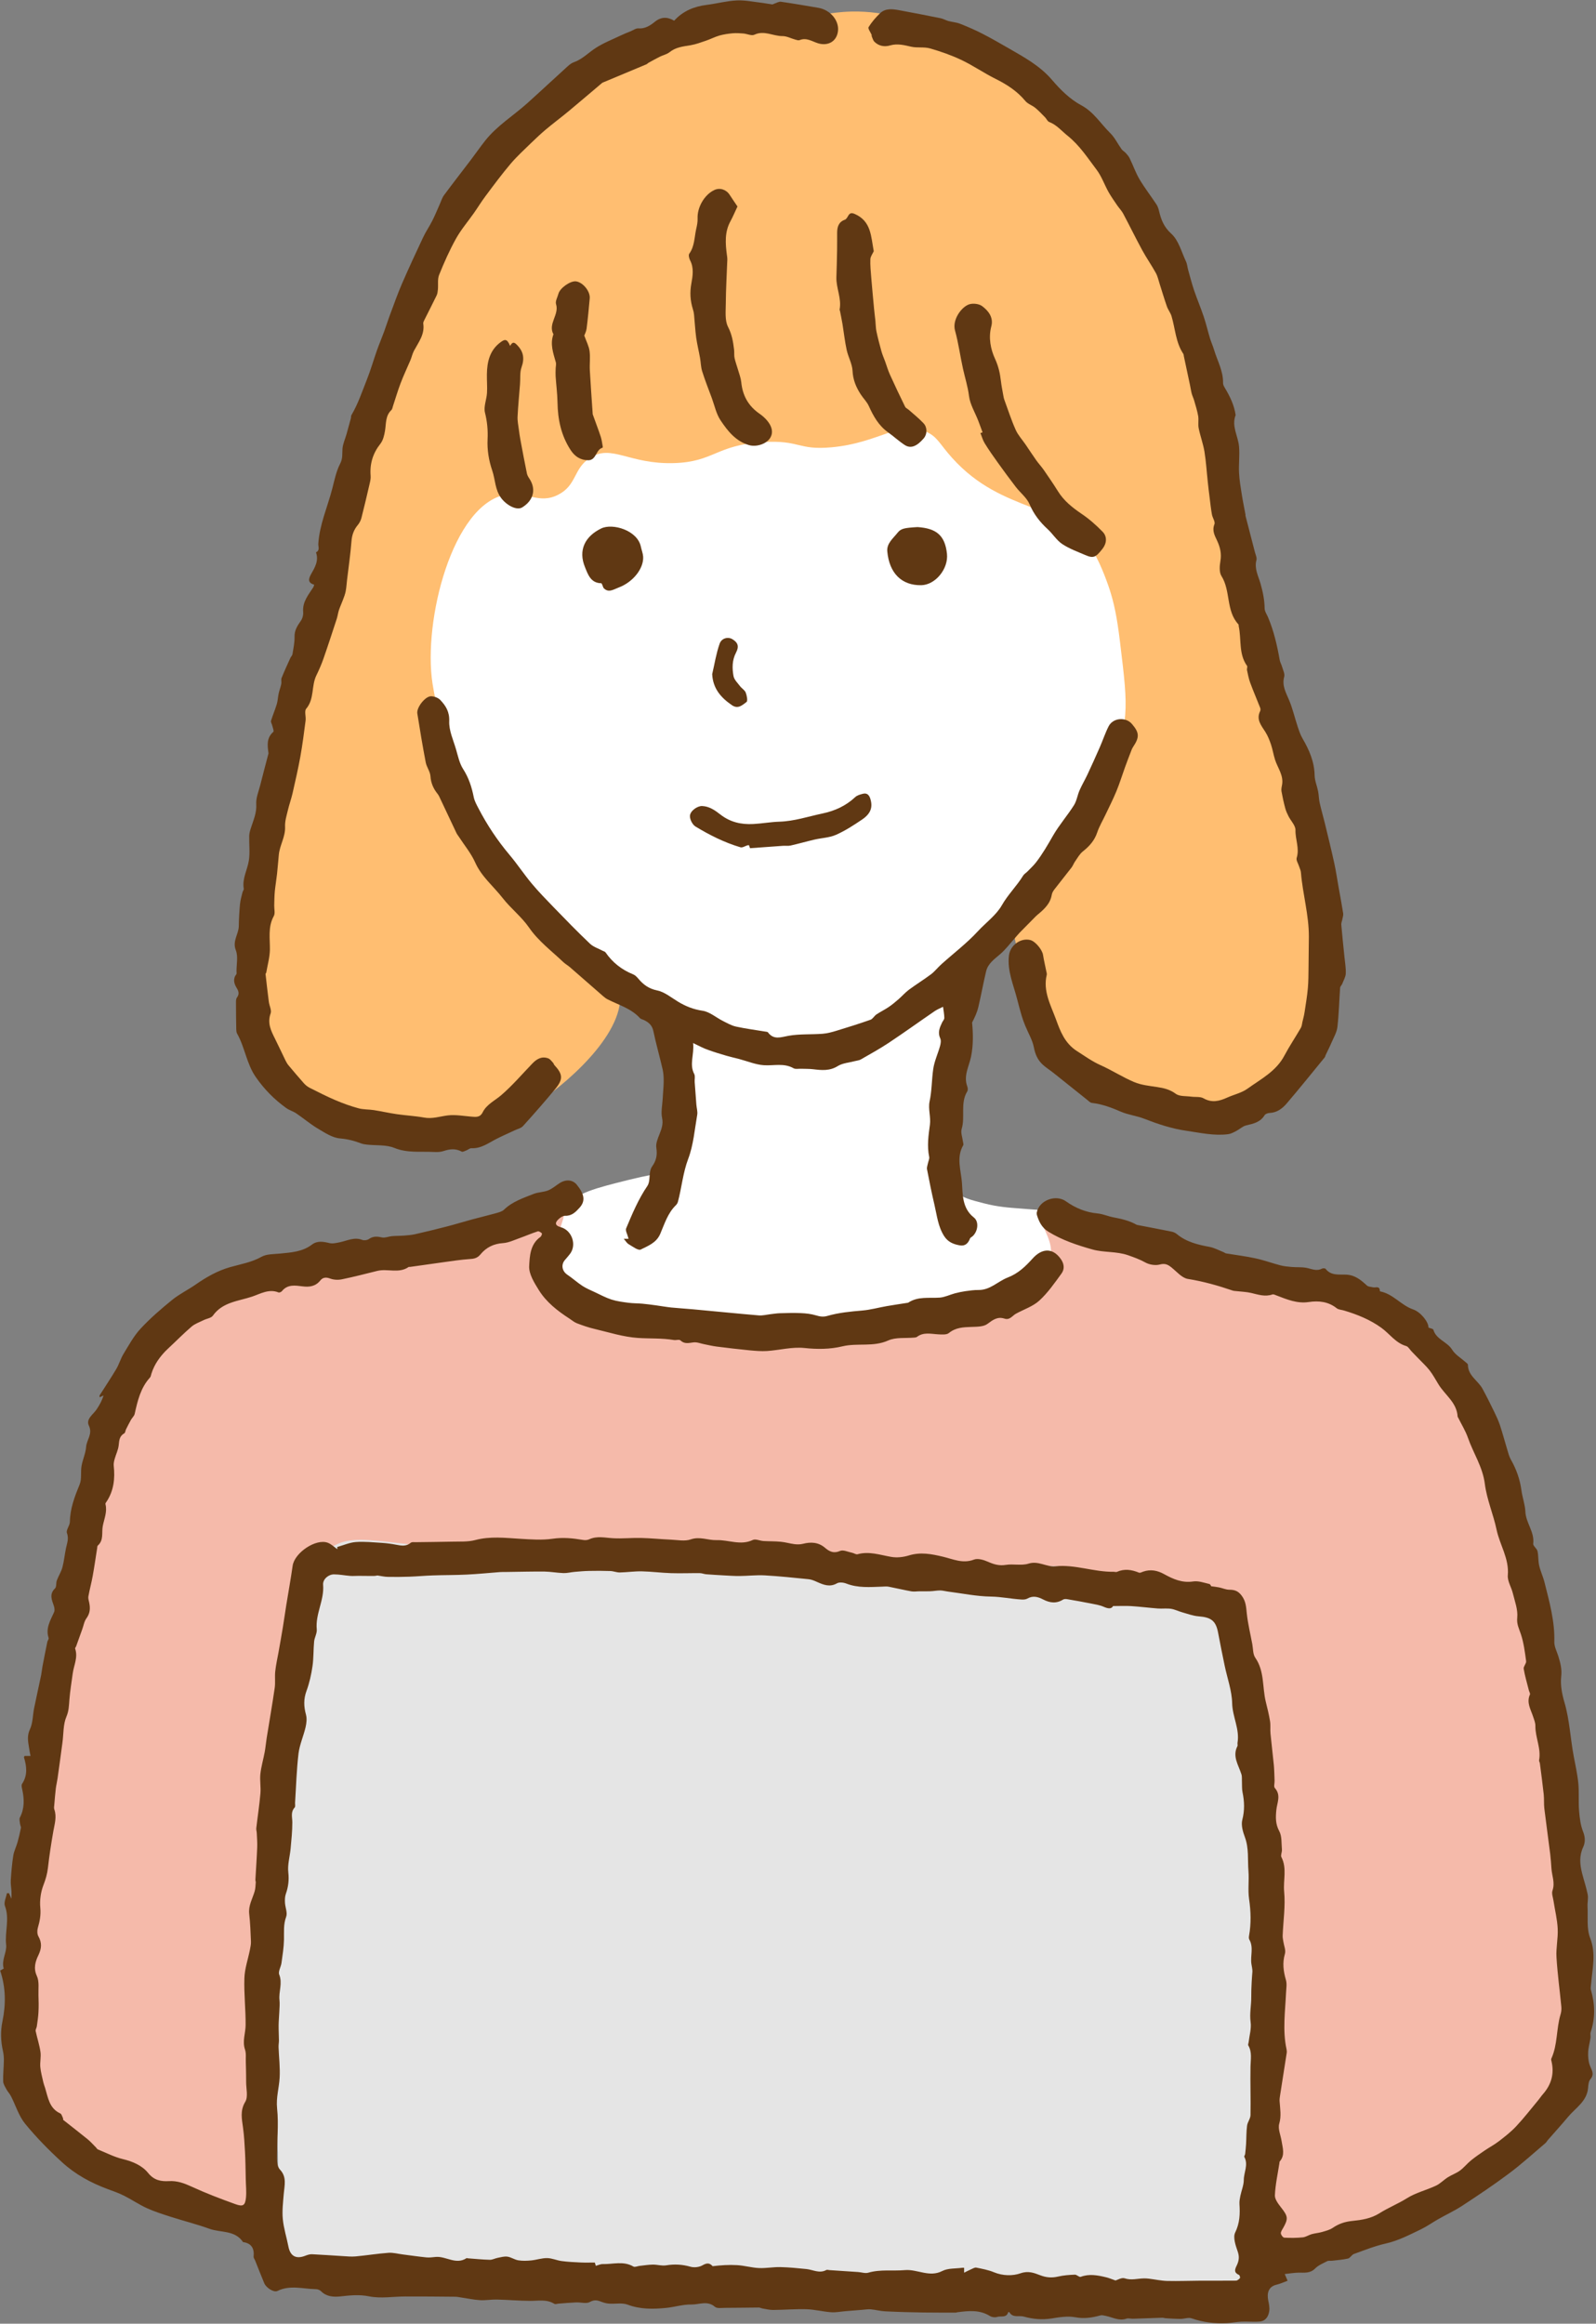<?xml version="1.0" encoding="UTF-8"?>
<!DOCTYPE svg PUBLIC '-//W3C//DTD SVG 1.0//EN'
          'http://www.w3.org/TR/2001/REC-SVG-20010904/DTD/svg10.dtd'>
<svg height="439.1" preserveAspectRatio="xMidYMid meet" version="1.0" viewBox="97.1 34.8 301.7 439.1" width="301.7" xmlns="http://www.w3.org/2000/svg" xmlns:xlink="http://www.w3.org/1999/xlink" zoomAndPan="magnify"
><rect x="97.1" y="34.8" width="301.7" height="439.1" fill="#808080" stroke="none"/><g
  ><g
    ><g id="change1_1"
      ><path d="M190.29,124.79c-7.24,3.31-10.11,11.66-11.9,16.86c-2.58,7.5-2.26,13.7-1.98,18.85 c0.23,4.34,0.8,13.45,5.95,23.81c1.36,2.73,5.56,7.76,13.89,17.86c10.53,12.75,12.49,14.05,13.89,14.88 c5.86,3.46,10.03,3.36,12.9,7.94c0.72,1.14,1.21,2.35,1.98,9.92c1.83,17.86-0.02,20-0.99,20.83c-1.19,1.02-1.4,0.37-7.94,1.98 c-6.62,1.64-9.97,2.51-11.9,4.96c-2.43,3.07-2.07,6.98-1.98,7.94c0.67,7.43,7.95,11.39,8.93,11.9c3.65,1.91,5.19,1.05,13.89,1.98 c10.76,1.15,10.51,2.69,17.86,2.98c2.85,0.11,7.89-0.58,17.86-1.98c10.06-1.41,14.42-2.24,17.86-2.98 c11.5-2.45,13.73-4.02,14.88-4.96c4.93-4.04,8.66-10.44,6.94-12.9c-0.51-0.73-3.82-0.99-10.42-1.49c-2.27-0.17-4.26-0.3-6.94-0.99 c-2.63-0.68-3.95-1.02-4.96-1.98c-2.05-1.95-1.52-5.08-0.99-10.91c0.91-10.06-0.03-7.98,0.99-16.86 c1.05-9.13,0.92-10.64,1.98-12.9c1.5-3.19,3.51-5.33,5.95-7.94c4.57-4.87,5.65-4.14,8.93-7.94c1.89-2.19,3.58-5.43,6.94-11.9 c1.51-2.91,1.29-2.68,3.97-7.94c2.53-4.96,3.05-5.79,3.97-7.94c1.44-3.35,2.55-5.93,2.98-8.93c0.89-6.26-2.23-7.12-2.98-15.87 c-0.54-6.37,0.92-8.19-0.99-11.9c-0.66-1.29-1.84-3.03-5.95-5.95c-6.67-4.74-9.48-4.35-15.87-7.94c-8.4-4.72-7.07-7.38-13.89-9.92 c-5.4-2.01-10.69-1.99-13.89-1.98c-4.7,0.01-5.16,0.7-11.9,0.99c-7.89,0.34-7.55-0.58-11.9,0c-8.43,1.12-9.15,4.5-14.88,3.97 c-5.58-0.52-6.77-3.91-10.91-2.98c-3.37,0.76-3.52,3.22-7.94,5.95C196.81,124.34,194.63,122.81,190.29,124.79z" fill="#FFF"
      /></g
      ><g id="change2_1"
      ><path d="M252.78,37.5c-6.27,0.82-9.53-0.01-13.89,0c-8.3,0.02-14.81,3.07-18.85,4.96 c-2.37,1.11-6.54,4.05-14.88,9.92c-9.59,6.76-11.49,8.5-12.9,9.92c-3.95,3.97-6.56,7.87-8.93,11.9 c-8.56,14.59-13.53,30.38-14.88,34.72c-3.97,12.8-6.28,22.42-10.91,41.66c-4.75,19.73-2.36,11.74-7.94,35.71 c-1.1,4.72-2.8,11.95-3.97,21.82c-1.84,15.54-0.34,20.64,0.99,23.81c0.93,2.2,3.88,9.2,10.91,12.9c2.85,1.5,6.2,1.99,12.9,2.98 c6.12,0.9,9.19,1.35,12.9,0.99c8.15-0.79,13.95-4.64,15.87-5.95c6.01-4.1,17.09-13.93,14.88-21.82 c-0.8-2.86-2.54-2.56-10.42-10.42c-2.67-2.66-5.78-5.76-8.93-9.92c-4.59-6.06-6.97-11.33-9.92-17.86 c-3.08-6.82-4.29-11.1-4.96-13.89c0,0-0.64-2.67-0.99-4.96c-1.83-11.87,3.79-33.92,13.89-35.71c3.83-0.68,6.23,1.93,9.92,0 c3.49-1.82,2.81-4.9,5.95-6.94c4.11-2.67,7.37,1.24,15.87,0.99c7.6-0.22,7.95-3.43,16.86-3.97c6.99-0.42,6.55,1.56,12.9,0.99 c9.12-0.82,12.81-5.17,17.86-2.98c2.22,0.97,2.52,2.25,4.96,4.96c9.81,10.91,21.02,8.02,26.78,17.86 c1.57,2.68,2.81,6.43,2.98,6.94c0.85,2.61,1.41,5.21,1.98,9.92c0.84,6.92,1.26,10.37,0.99,13.89c-0.61,8-3.49,13.91-4.96,16.86 c-1.86,3.72-3.88,6.45-7.94,11.9c-4.66,6.28-7.06,6.4-7.94,9.92c-0.71,2.88,0.52,6.22,2.98,12.9c2.22,6.03,3.39,9.11,5.95,11.9 c2.23,2.43,4.47,3.61,8.93,5.95c6.98,3.67,11.02,5.79,16.86,5.95c6.55,0.18,11.43-2.21,12.9-2.98c1.97-1.04,7.58-4.31,10.91-10.91 c2.62-5.17,2.44-9.8,1.98-18.85c-0.36-7.21-1.44-12.5-2.98-19.84c-1.25-5.97-2.5-10.68-4.96-19.84 c-3.55-13.24-4.06-13.99-5.95-21.82c-0.39-1.62-2.15-8.96-3.97-18.85c-2.78-15.17-1.9-15.68-3.97-24.8 c-1.42-6.23-3.28-14.23-7.94-23.81c-1.14-2.35-5.27-10.61-12.9-19.84c-5.41-6.55-10.19-10.7-13.89-13.89 c-6.5-5.59-9.85-8.42-14.88-9.92c-0.49-0.15,0.08,0.04-10.91-1.98c-3.18-0.59-5.59-1.04-8.93-0.99 C255.82,37.03,254.26,37.31,252.78,37.5z" fill="#FFBE71"
      /></g
      ><g id="change3_1"
      ><path d="M203.48,263.96c-1.45-1.65-8.35,4.19-18.54,7.81c-6.95,2.47-7.96,1.28-23.42,3.9 c-11.9,2.02-17.85,3.07-21.47,4.88c-12.35,6.19-17.88,18.56-20.49,24.4c-3.21,7.18-2.24,8.56-6.83,33.18 c-3.42,18.35-4.12,18.45-5.85,30.25c-1.88,12.75-0.66,9.86-2.93,28.3c-1.77,14.36-3.03,20.3-0.98,29.27 c1.89,8.25,4.92,11.85,6.83,13.66c1.83,1.73,4.47,3.11,9.76,5.85c4.66,2.42,7.97,4.14,12.69,5.85c9.13,3.31,13.55,5.35,15.61,3.9 c2.94-2.06,1.37-7.57,0.49-18.05c-0.35-4.15-0.23-11.55,0-26.35c0.07-4.38,0.34-16.61,1.95-32.2c1.87-18.14,2.74-13.6,3.9-27.32 c0.98-11.54,0.65-18.13,4.88-20.49c2.74-1.53,5.09-0.01,10.73,0.98c9.49,1.66,12.33-0.97,25.37-1.95 c8.66-0.65,7.57,0.5,26.35,0.98c16.64,0.42,15.02-0.54,25.37,0c17.69,0.92,18.78,3.55,35.13,3.9c9.06,0.2,10.56-0.57,20.49,0 c12.72,0.73,19.17,1.17,23.42,4.88c2.06,1.8,4.09,4.56,6.83,24.4c1.57,11.4,2.73,19.78,2.93,32.2 c0.22,14.06-0.88,28.03-0.98,29.27c-0.5,6.17-0.48,12.37-0.98,18.54c-0.76,9.59-1.49,13.55,0.98,15.61 c2.3,1.93,5.89,0.96,12.69-0.98c6.47-1.84,12.92-4.51,20.49-8.78c6.64-3.75,10.83-6.11,15.61-10.73c4.03-3.9,7.97-7.71,9.76-13.66 c1.39-4.63,0.36-6.82-0.98-17.56c-0.97-7.8-0.07-3.83-1.95-25.37c-0.19-2.16-0.87-9.94-1.95-20.49 c-1.45-14.18-2.18-21.27-2.93-25.37c-2.79-15.23-7.51-25.55-8.78-28.3c-4.42-9.58-7.14-15.48-13.66-20.49 c-5.01-3.85-9.97-5.41-17.56-7.81c-10.97-3.46-11.62-1.54-20.49-4.88c-7.66-2.88-10.19-5.44-17.56-7.81 c-7.16-2.3-10.69-1.78-12.94-2.84c-0.1-0.05-0.51-0.25-0.72-0.08c-0.62,0.49,1.52,3.35,1.95,5.85c0.73,4.31-3.47,8.39-4.88,9.76 c-2.57,2.49-6.29,4.73-20.49,6.83c-11.85,1.76-20.9,1.93-24.4,1.95c-1.51,0.01,0.01-0.02-19.52-0.98 c-7.02-0.34-11.35-0.54-16.59-2.93c-6.42-2.92-7.57-6.12-7.81-6.83c-0.67-2.07-0.37-4.21,0-6.83 C202.73,266.23,204.18,264.75,203.48,263.96z" fill="#F5BAAA"
      /></g
      ><g id="change4_1"
      ><path d="M158.54,328.15c5.31-4.81,10.29-0.99,34.72,0c18.32,0.74,21.93-0.73,44.64,0 c29.09,0.93,31.54,6.23,45.63,3.97c5.4-0.87,12.48-2.72,20.83,0c3.85,1.25,6.24,2.91,11.9,3.97c7.25,1.35,8.92-0.33,11.9,0.99 c5.59,2.47,6.48,11.32,7.94,27.78c1.97,22.25,2.95,33.37,2.98,36.7c0.1,12.31-0.64,21.27-1.98,37.7 c-1.54,18.73,1.94,25.95-2.98,29.76c-4.09,3.18-8.78,0.82-21.82-0.99c-4.19-0.58-14.7-0.72-35.71-0.99 c-25.96-0.34-23.49,0.66-38.69,0c-14.08-0.61-18.28-1.56-33.73-1.98c-11.02-0.3-16.53-0.32-23.81,0 c-19.47,0.85-25.94,3.28-29.76-0.99c-2.66-2.98-1.2-6.06-0.99-17.86c0.25-14.01-1.72-13.78-1.98-28.77 c-0.13-7.56,0.57-15.29,1.98-30.75c0.78-8.5,0.85-7.73,2.98-26.78C155.52,333.61,155.51,330.9,158.54,328.15z" fill="#E5E5E5"
      /></g
    ></g
    ><g fill="#603813" id="change5_1"
    ><path d="M160.85,327.13c1.17-0.33,2.33-0.85,3.51-0.94c1.64-0.12,3.3,0.06,4.95,0.16c0.9,0.06,1.79,0.18,2.68,0.35 c0.97,0.19,1.9,0.36,2.76-0.37c0.2-0.17,0.61-0.11,0.93-0.11c2.28-0.04,4.57-0.04,6.85-0.1c1.47-0.04,3.01,0.07,4.4-0.3 c2.85-0.76,5.66-0.41,8.51-0.24c2.04,0.12,4.12,0.28,6.12-0.01c1.97-0.29,3.82-0.1,5.72,0.22c0.38,0.07,0.85,0.05,1.19-0.11 c1.5-0.69,3-0.29,4.52-0.21c1.75,0.1,3.51-0.09,5.27-0.05c1.88,0.04,3.75,0.24,5.63,0.32c1.27,0.05,2.66,0.35,3.79-0.05 c1.73-0.6,3.26,0.19,4.88,0.14c2.28-0.07,4.54,1.07,6.85-0.03c0.52-0.25,1.33,0.16,2,0.2c1.09,0.07,2.2,0.03,3.29,0.14 c0.87,0.08,1.72,0.34,2.58,0.45c0.52,0.06,1.08,0.07,1.58-0.06c1.53-0.39,2.95-0.32,4.2,0.75c0.84,0.72,1.64,1.12,2.85,0.59 c0.6-0.26,1.51,0.2,2.28,0.35c0.34,0.07,0.71,0.35,1,0.28c2.21-0.62,4.28,0.14,6.4,0.5c1.06,0.18,2.26,0.05,3.3-0.27 c2.23-0.69,4.31-0.28,6.49,0.24c1.88,0.45,3.73,1.35,5.83,0.54c0.74-0.29,1.87,0.06,2.68,0.42c1.09,0.48,2.09,0.78,3.33,0.58 c1.42-0.23,2.99,0.18,4.31-0.24c1.87-0.59,3.39,0.67,5.07,0.5c3.76-0.38,7.32,1.11,11.03,1.04c0.2,0,0.43,0.09,0.6,0.02 c1.43-0.64,2.8-0.42,4.19,0.15c0.2,0.08,0.53-0.11,0.79-0.2c1.39-0.48,2.69-0.22,3.94,0.47c1.71,0.94,3.41,1.71,5.5,1.39 c0.98-0.15,2.05,0.24,3.06,0.48c0.22,0.05,0.36,0.47,0.33,0.42c0.69,0.1,1.12,0.14,1.54,0.23c0.63,0.13,1.24,0.42,1.87,0.43 c0.98,0.01,1.66,0.19,2.34,1.08c0.84,1.09,0.87,2.19,1,3.43c0.21,1.94,0.68,3.85,1.04,5.78c0.16,0.86,0.1,1.9,0.56,2.56 c1.77,2.55,1.31,5.56,1.99,8.33c0.3,1.21,0.6,2.42,0.8,3.65c0.13,0.78,0.01,1.59,0.09,2.38c0.19,1.97,0.44,3.94,0.63,5.91 c0.09,0.98,0.1,1.98,0.14,2.97c0.02,0.47-0.19,1.12,0.05,1.38c1.22,1.37,0.42,2.76,0.28,4.18c-0.13,1.32-0.18,2.62,0.55,3.96 c0.53,0.97,0.4,2.32,0.51,3.5c0.04,0.47-0.28,1.06-0.1,1.42c1.09,2.1,0.32,4.35,0.52,6.51c0.26,2.73-0.17,5.53-0.28,8.3 c-0.02,0.38,0.07,0.77,0.13,1.16c0.11,0.77,0.5,1.62,0.3,2.29c-0.51,1.72-0.29,3.31,0.19,4.97c0.21,0.73,0.06,1.58,0.02,2.37 c-0.16,3.57-0.68,7.14,0.09,10.7c0.05,0.23,0.07,0.49,0.03,0.72c-0.42,2.71-0.85,5.42-1.27,8.14c-0.05,0.32-0.09,0.64-0.07,0.96 c0.09,1.42,0.36,2.78-0.07,4.26c-0.28,0.97,0.28,2.19,0.45,3.3c0.2,1.3,0.68,2.62-0.34,3.81c-0.07,0.08-0.07,0.23-0.08,0.35 c-0.31,2.02-0.76,4.03-0.85,6.07c-0.03,0.77,0.67,1.65,1.21,2.35c1.27,1.62,1.35,2.07,0.32,3.87c-0.18,0.31-0.44,0.68-0.4,0.99 c0.04,0.3,0.4,0.78,0.65,0.79c1.17,0.06,2.34,0.06,3.5-0.06c0.57-0.06,1.1-0.44,1.67-0.6c0.63-0.18,1.3-0.22,1.92-0.4 c0.71-0.21,1.47-0.39,2.06-0.79c1.14-0.77,2.24-1.16,3.7-1.31c1.69-0.17,3.5-0.42,5.15-1.46c1.64-1.04,3.49-1.77,5.18-2.83 c1.67-1.05,3.69-1.53,5.5-2.38c0.82-0.39,1.47-1.1,2.25-1.59c0.73-0.46,1.59-0.75,2.28-1.26c0.75-0.56,1.35-1.32,2.08-1.92 c0.83-0.67,1.71-1.27,2.59-1.87c0.88-0.6,1.84-1.1,2.68-1.75c1.14-0.88,2.3-1.78,3.28-2.83c1.47-1.57,2.79-3.28,4.17-4.94 c0.31-0.37,0.57-0.78,0.89-1.14c1.55-1.77,2.15-3.78,1.63-6.1c-0.04-0.19-0.13-0.43-0.06-0.59c1.22-2.66,0.92-5.63,1.75-8.37 c0.14-0.45,0.19-0.96,0.15-1.43c-0.3-3.12-0.73-6.23-0.92-9.36c-0.11-1.79,0.32-3.61,0.23-5.4c-0.08-1.74-0.52-3.47-0.78-5.2 c-0.1-0.68-0.41-1.45-0.2-2.03c0.5-1.44-0.1-2.75-0.2-4.11c-0.07-0.91-0.12-1.82-0.23-2.72c-0.36-2.89-0.77-5.78-1.12-8.67 c-0.1-0.87-0.02-1.77-0.11-2.64c-0.21-1.97-0.48-3.93-0.73-5.89c-0.03-0.2-0.18-0.4-0.15-0.58c0.42-2.23-0.73-4.29-0.7-6.49 c0.01-0.58-0.24-1.18-0.43-1.75c-0.44-1.36-1.29-2.64-0.6-4.17c0.09-0.19-0.13-0.52-0.2-0.79c-0.34-1.36-0.75-2.71-0.98-4.08 c-0.07-0.44,0.52-0.99,0.46-1.44c-0.23-1.72-0.45-3.47-0.99-5.1c-0.35-1.05-0.82-1.87-0.69-3.14c0.15-1.49-0.46-3.07-0.83-4.59 c-0.28-1.15-1.05-2.31-0.95-3.41c0.27-3.16-1.52-5.72-2.13-8.62c-0.61-2.9-1.84-5.69-2.21-8.61c-0.4-3.23-2.18-5.82-3.2-8.74 c-0.46-1.32-1.22-2.53-1.84-3.79c-0.04-0.07-0.1-0.14-0.11-0.22c-0.15-2.66-2.39-4.07-3.62-6.09c-0.55-0.89-1.04-1.82-1.68-2.64 c-0.65-0.83-1.44-1.54-2.17-2.31c-0.41-0.43-0.82-0.85-1.24-1.28c-0.33-0.34-0.61-0.88-1-1c-2.02-0.58-3.14-2.33-4.73-3.47 c-2.14-1.54-4.54-2.5-7.04-3.25c-0.46-0.14-1.03-0.15-1.38-0.43c-1.59-1.26-3.39-1.45-5.28-1.17c-2.19,0.33-4.12-0.49-6.08-1.24 c-0.26-0.1-0.58-0.27-0.8-0.19c-1.4,0.48-2.69,0.02-4.02-0.29c-0.89-0.21-1.83-0.23-2.74-0.34c-0.24-0.03-0.49-0.03-0.72-0.1 c-2.78-0.95-5.58-1.74-8.5-2.21c-1.13-0.18-2.12-1.4-3.13-2.2c-0.67-0.53-1.21-0.78-2.17-0.52c-0.84,0.22-1.97,0.04-2.74-0.39 c-1.06-0.59-2.13-0.97-3.27-1.37c-2.22-0.77-4.55-0.47-6.74-1.09c-2.88-0.81-5.73-1.76-8.31-3.35c-1.2-0.74-1.76-1.84-2.15-3.1 c-0.06-0.19-0.07-0.41-0.03-0.6c0.5-2.27,3.61-3.4,5.51-2.04c1.79,1.28,3.76,2.08,5.98,2.29c0.99,0.09,1.94,0.53,2.93,0.72 c1.53,0.3,3.04,0.62,4.41,1.4c0.1,0.06,0.23,0.06,0.35,0.09c2.11,0.41,4.22,0.8,6.32,1.23c0.34,0.07,0.7,0.24,0.97,0.46 c1.8,1.49,3.96,2.01,6.19,2.42c0.89,0.17,1.72,0.63,2.58,0.97c0.19,0.07,0.35,0.23,0.54,0.26c1.85,0.31,3.72,0.53,5.55,0.93 c1.58,0.34,3.12,0.91,4.69,1.32c0.69,0.18,1.42,0.25,2.14,0.31c0.9,0.08,1.82,0,2.71,0.15c1.01,0.18,1.96,0.72,3.02,0.17 c0.18-0.1,0.6-0.09,0.7,0.04c1.03,1.34,2.57,1.02,3.9,1.09c1.7,0.09,2.79,1.03,3.92,2.07c0.25,0.23,0.73,0.22,1.1,0.32 c0.49,0.14,1.3-0.36,1.33,0.68c0,0.03,0.03,0.09,0.06,0.1c2.44,0.46,3.95,2.62,6.22,3.4c1.44,0.49,2.95,2.39,2.91,3.44 c0.33,0.14,0.87,0.2,0.93,0.41c0.54,1.86,2.61,2.24,3.55,3.77c0.57,0.94,1.66,1.56,2.51,2.32c0.18,0.16,0.47,0.35,0.47,0.53 c0.01,2.07,1.91,2.98,2.75,4.52c0.78,1.43,1.51,2.9,2.22,4.36c0.4,0.82,0.79,1.66,1.08,2.52c0.5,1.51,0.9,3.05,1.37,4.58 c0.2,0.65,0.36,1.34,0.69,1.92c1.05,1.83,1.73,3.76,2.01,5.86c0.18,1.34,0.68,2.65,0.74,3.99c0.09,2.13,1.76,3.83,1.48,6.06 c-0.05,0.42,0.69,0.89,0.81,1.4c0.2,0.88,0.11,1.82,0.31,2.7c0.25,1.09,0.75,2.12,1.02,3.21c0.92,3.69,1.96,7.35,1.85,11.22 c-0.03,0.91,0.49,1.84,0.77,2.76c0.38,1.25,0.7,2.43,0.53,3.84c-0.18,1.58,0.16,3.3,0.62,4.86c0.97,3.32,1.11,6.76,1.74,10.12 c0.32,1.72,0.71,3.44,0.88,5.18c0.16,1.72,0,3.47,0.14,5.19c0.11,1.34,0.28,2.73,0.77,3.96c0.42,1.05,0.41,2.03,0,2.9 c-0.76,1.63-0.62,3.22-0.22,4.85c0.34,1.37,0.81,2.71,1.08,4.09c0.14,0.73-0.07,1.52-0.03,2.27c0.1,2-0.2,4.17,0.49,5.94 c1.16,2.97,0.42,5.77,0.19,8.65c-0.03,0.4-0.14,0.83-0.03,1.2c0.77,2.67,0.83,5.31-0.06,7.96c-0.11,0.33,0.02,0.73-0.03,1.08 c-0.13,0.9-0.4,1.8-0.44,2.7c-0.04,0.8,0.03,1.65,0.28,2.4c0.31,0.92,1.01,1.68,0.14,2.71c-0.34,0.39-0.39,1.09-0.44,1.67 c-0.23,2.52-2.34,3.73-3.75,5.41c-1.26,1.5-2.57,2.95-3.86,4.42c-0.16,0.18-0.27,0.42-0.45,0.57c-2.29,1.94-4.51,3.97-6.91,5.76 c-2.86,2.14-5.83,4.12-8.82,6.08c-1.45,0.95-3.05,1.69-4.56,2.55c-1.08,0.61-2.09,1.34-3.2,1.88c-2.19,1.05-4.33,2.18-6.75,2.72 c-2.03,0.46-3.99,1.25-5.96,1.96c-0.42,0.15-0.7,0.76-1.11,0.86c-0.98,0.23-2.01,0.3-3.02,0.42c-0.31,0.04-0.67-0.05-0.92,0.08 c-0.8,0.41-1.68,0.77-2.29,1.39c-0.95,0.96-2.04,0.76-3.15,0.78c-0.82,0.01-1.63,0.16-2.59,0.26c0.24,0.56,0.38,0.88,0.54,1.27 c-0.7,0.25-1.35,0.57-2.04,0.73c-1.61,0.36-1.89,1.63-1.62,2.98c0.13,0.66,0.29,1.37,0.19,2.02c-0.14,1.01-0.68,1.88-1.8,1.98 c-1.14,0.1-2.31-0.03-3.46,0.02c-0.9,0.04-1.79,0.23-2.68,0.28c-2.3,0.13-4.55-0.15-6.75-0.91c-0.6-0.21-1.37,0.11-2.07,0.11 c-0.91,0-1.82-0.07-2.73-0.12c-0.26-0.01-0.52-0.11-0.77-0.1c-1.84,0.06-3.68,0.13-5.52,0.19c-0.4,0.01-0.85-0.14-1.2-0.02 c-1.42,0.5-2.63-0.27-3.93-0.52c-0.34-0.07-0.71-0.18-1.02-0.09c-1.56,0.43-3.05,0.66-4.72,0.35c-1.45-0.27-3.04-0.01-4.53,0.23 c-1.8,0.29-3.52,0.11-5.23-0.36c-0.91-0.25-2.06,0.3-2.71-0.82c-0.02-0.04-0.22-0.03-0.22-0.02c-0.33,1.17-1.4,0.67-2.12,0.91 c-0.39,0.13-0.97,0.05-1.33-0.17c-1.95-1.22-4.03-0.99-6.14-0.72c-0.12,0.02-0.24,0.07-0.35,0.07c-2.05,0-4.1,0.01-6.14-0.02 c-2.4-0.04-4.79-0.1-7.18-0.22c-0.91-0.04-1.8-0.3-2.71-0.38c-0.53-0.05-1.07,0.05-1.6,0.09c-1.06,0.08-2.12,0.17-3.19,0.26 c-0.91,0.07-1.83,0.27-2.72,0.2c-1.55-0.11-3.09-0.52-4.64-0.57c-2.1-0.06-4.2,0.12-6.3,0.14c-0.68,0.01-1.36-0.17-2.03-0.28 c-0.24-0.04-0.47-0.18-0.7-0.18c-2.1,0.01-4.21,0.06-6.31,0.06c-0.68,0-1.58,0.16-1.99-0.2c-1.42-1.23-2.98-0.4-4.43-0.43 c-1.61-0.04-3.24,0.5-4.87,0.65c-2.42,0.23-4.81,0.27-7.18-0.62c-1.06-0.4-2.36-0.11-3.54-0.2c-0.51-0.04-1.02-0.18-1.5-0.37 c-0.74-0.29-1.31-0.39-2.13,0.07c-0.67,0.37-1.71,0.03-2.58,0.07c-1.11,0.05-2.21,0.15-3.31,0.23c-0.27,0.02-0.62,0.16-0.81,0.04 c-1.44-0.9-3-0.55-4.55-0.56c-2.12-0.01-4.25-0.2-6.37-0.25c-1.03-0.02-2.07,0.18-3.1,0.12c-1.19-0.07-2.37-0.33-3.55-0.5 c-0.4-0.06-0.8-0.15-1.2-0.15c-3.12-0.03-6.25-0.06-9.37-0.05c-2.29,0-4.66,0.42-6.86-0.02c-1.91-0.39-3.64-0.19-5.48,0.01 c-1.23,0.13-2.59,0.06-3.61-0.97c-0.23-0.24-0.66-0.4-0.99-0.4c-2.43-0.04-4.88-0.84-7.27,0.34c-0.67,0.33-2.11-0.58-2.48-1.45 c-0.6-1.44-1.17-2.9-1.75-4.35c-0.09-0.22-0.29-0.46-0.27-0.67c0.16-1.53-0.37-2.54-2-2.77c-1.53-2.3-4.22-1.74-6.35-2.51 c-2.4-0.87-4.9-1.49-7.33-2.27c-1.52-0.49-3.05-0.97-4.5-1.63c-1.49-0.68-2.85-1.62-4.31-2.35c-1-0.5-2.06-0.87-3.11-1.26 c-3.17-1.17-6.11-2.78-8.58-5.04c-2.49-2.27-4.88-4.7-7.01-7.3c-1.2-1.47-1.78-3.45-2.67-5.19c-0.23-0.46-0.6-0.84-0.85-1.29 c-0.26-0.49-0.61-1.01-0.63-1.52c-0.04-1.31,0.11-2.62,0.13-3.94c0.01-0.59-0.04-1.2-0.17-1.77c-0.42-1.88-0.49-3.73-0.1-5.63 c0.66-3.19,0.65-6.39-0.43-9.6c0.26-0.15,0.52-0.29,0.67-0.38c-0.47-1.62,0.62-3.07,0.46-4.49c-0.28-2.45,0.7-4.9-0.23-7.35 c-0.25-0.66,0.23-1.59,0.37-2.39c0.13-0.01,0.26-0.01,0.39-0.02c0.13,0.28,0.25,0.55,0.48,1.06c0-0.61,0.02-1,0-1.38 c-0.04-0.73-0.18-1.46-0.13-2.18c0.1-1.54,0.23-3.08,0.47-4.6c0.14-0.86,0.56-1.66,0.8-2.51c0.25-0.89,0.46-1.79,0.64-2.7 c0.05-0.24-0.14-0.52-0.16-0.78c-0.04-0.4-0.19-0.89-0.03-1.2c0.89-1.72,0.84-3.49,0.44-5.31c-0.08-0.34-0.19-0.81-0.03-1.05 c1.08-1.62,0.88-3.3,0.36-5.02c-0.02-0.06,0.06-0.14,0.12-0.26c0.33,0,0.68,0,1.12,0c-0.11-0.57-0.22-1.11-0.3-1.66 c-0.18-1.13-0.38-2.18,0.19-3.38c0.56-1.19,0.52-2.66,0.79-4c0.42-2.07,0.89-4.13,1.32-6.2c0.11-0.54,0.15-1.09,0.25-1.63 c0.3-1.56,0.6-3.11,0.92-4.66c0.05-0.27,0.32-0.56,0.25-0.77c-0.61-1.85,0.35-3.33,1.04-4.89c0.14-0.32,0.07-0.8-0.05-1.16 c-0.39-1.15-0.91-2.23,0.23-3.32c0.3-0.29,0.15-1.01,0.33-1.49c0.31-0.84,0.82-1.61,1.05-2.46c0.32-1.18,0.43-2.42,0.68-3.62 c0.2-0.96,0.58-1.82,0.18-2.9c-0.2-0.55,0.55-1.39,0.56-2.1c0.04-2.53,0.91-4.79,1.85-7.08c0.42-1.03,0.16-2.31,0.35-3.45 c0.21-1.23,0.78-2.41,0.87-3.64c0.1-1.34,1.28-2.43,0.52-4.01c-0.6-1.25,0.82-2.1,1.47-3.08c0.53-0.8,1.01-1.63,1.3-2.62 c-0.23,0.11-0.46,0.21-0.72,0.34c-0.01-0.12-0.08-0.26-0.03-0.34c1.05-1.66,2.15-3.29,3.15-4.98c0.54-0.91,0.83-1.97,1.38-2.88 c1.01-1.65,1.95-3.4,3.25-4.79c1.82-1.96,3.88-3.73,5.96-5.42c1.36-1.1,2.98-1.88,4.43-2.89c2.01-1.4,4.09-2.59,6.48-3.28 c2-0.57,4.07-0.9,5.96-1.96c0.98-0.55,2.31-0.49,3.5-0.61c2.12-0.21,4.24-0.33,6.04-1.7c1.02-0.77,2.15-0.56,3.32-0.28 c0.61,0.14,1.31-0.03,1.95-0.16c1.4-0.29,2.72-1.03,4.23-0.45c0.36,0.14,0.94,0.07,1.25-0.15c0.82-0.58,1.6-0.51,2.51-0.31 c0.57,0.12,1.22-0.18,1.84-0.24c0.77-0.07,1.55-0.05,2.33-0.11c0.71-0.06,1.42-0.11,2.11-0.27c2.05-0.47,4.09-0.96,6.12-1.49 c1.57-0.41,3.12-0.89,4.68-1.31c1.45-0.39,2.92-0.74,4.37-1.14c0.55-0.16,1.2-0.31,1.59-0.68c1.59-1.54,3.63-2.2,5.59-2.98 c0.87-0.35,1.89-0.32,2.76-0.67c0.8-0.32,1.47-0.94,2.21-1.4c1.22-0.75,2.47-0.6,3.23,0.36c1.47,1.82,1.6,3.09,0.5,4.31 c-0.74,0.82-1.47,1.57-2.74,1.53c-0.41-0.01-0.91,0.33-1.24,0.64c-0.77,0.73-0.61,1.23,0.39,1.5c2.21,0.6,3.14,3.48,1.67,5.2 c-0.26,0.31-0.51,0.63-0.78,0.93c-0.85,0.9-0.65,2.17,0.38,2.86c0.99,0.66,1.88,1.48,2.88,2.13c0.73,0.47,1.55,0.81,2.34,1.18 c1.04,0.49,2.06,1.04,3.14,1.39c1.04,0.33,2.15,0.47,3.24,0.61c0.86,0.11,1.74,0.09,2.61,0.17c0.88,0.08,1.75,0.2,2.62,0.32 c0.95,0.13,1.88,0.3,2.83,0.4c1.37,0.14,2.74,0.21,4.11,0.34c4.14,0.38,8.28,0.8,12.42,1.15c0.74,0.06,1.49-0.14,2.24-0.23 c0.59-0.06,1.17-0.17,1.76-0.18c1.33-0.04,2.66-0.08,3.98-0.02c0.95,0.04,1.92,0.15,2.82,0.42c0.75,0.22,1.36,0.34,2.17,0.11 c2.14-0.62,4.37-0.83,6.6-1.02c1.55-0.13,3.07-0.56,4.61-0.83c1.28-0.22,2.56-0.41,3.84-0.61c0.08-0.01,0.17-0.01,0.24-0.05 c1.84-1.22,3.93-0.81,5.94-0.95c0.96-0.07,1.9-0.54,2.85-0.8c0.67-0.18,1.35-0.32,2.03-0.42c0.81-0.11,1.63-0.23,2.45-0.22 c2.22,0.03,3.68-1.64,5.54-2.36c2-0.77,3.34-2.09,4.72-3.61c1.56-1.73,3.6-2.23,5.27,0.06c0.68,0.93,0.8,1.94,0.17,2.8 c-1.3,1.78-2.58,3.64-4.19,5.11c-1.21,1.11-2.93,1.66-4.42,2.48c-0.69,0.38-1.16,1.26-2.17,0.93c-1.31-0.43-2.17,0.22-3.21,0.99 c-0.75,0.57-2.03,0.54-3.08,0.58c-1.51,0.05-2.94,0.11-4.22,1.15c-0.44,0.36-1.31,0.28-1.97,0.25c-1.4-0.07-2.81-0.48-4.08,0.49 c-0.12,0.09-0.31,0.1-0.46,0.12c-1.67,0.16-3.52-0.1-4.96,0.55c-2.84,1.28-5.81,0.42-8.67,1.11c-2.32,0.56-4.72,0.57-7.18,0.31 c-2.31-0.24-4.7,0.41-7.06,0.57c-1.09,0.07-2.21-0.03-3.31-0.13c-2.07-0.2-4.14-0.45-6.21-0.71c-0.78-0.1-1.56-0.29-2.33-0.44 c-0.69-0.13-1.39-0.44-2.05-0.35c-0.9,0.11-1.69,0.36-2.47-0.38c-0.23-0.22-0.83,0-1.24-0.07c-2.25-0.38-4.52-0.24-6.77-0.39 c-2.77-0.18-5.5-1.06-8.24-1.71c-1.13-0.26-2.23-0.65-3.31-1.06c-0.51-0.19-0.94-0.58-1.41-0.88c-2.26-1.46-4.39-3.12-5.81-5.42 c-0.85-1.37-1.88-3.02-1.81-4.49c0.1-1.9,0.19-4.16,2.13-5.53c0.17-0.12,0.34-0.59,0.27-0.67c-0.19-0.2-0.57-0.45-0.78-0.38 c-1.15,0.37-2.26,0.86-3.39,1.26c-1.05,0.37-2.1,0.89-3.18,0.96c-1.78,0.12-3.18,0.82-4.26,2.14c-0.6,0.73-1.26,0.83-2.11,0.88 c-1.63,0.11-3.26,0.37-4.89,0.59c-2.11,0.29-4.22,0.6-6.33,0.89c-0.08,0.01-0.18-0.03-0.24,0.01c-1.85,1.29-3.98,0.26-5.93,0.74 c-2.22,0.55-4.44,1.13-6.69,1.59c-0.72,0.15-1.56,0.11-2.24-0.15c-0.78-0.29-1.37-0.22-1.84,0.37c-0.9,1.12-2.06,1.28-3.37,1.11 c-1.4-0.17-2.82-0.42-3.89,0.91c-0.13,0.16-0.49,0.31-0.65,0.24c-1.81-0.74-3.48,0.29-4.99,0.79c-2.57,0.86-5.59,1.02-7.41,3.6 c-0.32,0.46-1.16,0.55-1.74,0.84c-0.78,0.39-1.65,0.68-2.29,1.23c-1.54,1.32-2.96,2.78-4.45,4.16c-1.44,1.34-2.56,2.88-3.15,4.77 c-0.07,0.23-0.1,0.51-0.25,0.68c-1.78,1.95-2.35,4.4-2.9,6.88c-0.09,0.4-0.48,0.73-0.7,1.12c-0.33,0.59-0.64,1.2-0.94,1.8 c-0.12,0.25-0.13,0.64-0.32,0.75c-0.92,0.51-0.97,1.33-1.06,2.25c-0.09,0.88-0.52,1.71-0.76,2.58c-0.12,0.42-0.22,0.87-0.18,1.29 c0.26,2.42,0.02,4.73-1.37,6.81c-0.09,0.13-0.23,0.31-0.2,0.43c0.38,1.46-0.23,2.77-0.5,4.16c-0.25,1.26,0.23,2.66-0.95,3.7 c-0.1,0.09-0.09,0.3-0.11,0.45c-0.28,1.77-0.53,3.55-0.85,5.31c-0.23,1.28-0.58,2.54-0.81,3.82c-0.07,0.37,0.06,0.79,0.15,1.18 c0.23,1.07,0.18,2.02-0.52,2.98c-0.43,0.58-0.54,1.39-0.8,2.09c-0.38,1.07-0.76,2.13-1.15,3.2c-0.05,0.15-0.23,0.32-0.19,0.43 c0.58,1.64-0.24,3.13-0.45,4.69c-0.22,1.65-0.5,3.3-0.63,4.97c-0.09,1.09-0.09,2.08-0.56,3.19c-0.64,1.48-0.53,3.28-0.76,4.94 c-0.3,2.25-0.6,4.5-0.92,6.74c-0.09,0.64-0.25,1.26-0.33,1.9c-0.12,1.03-0.2,2.06-0.29,3.1c-0.02,0.28-0.09,0.59,0,0.84 c0.51,1.42,0.06,2.77-0.18,4.15c-0.4,2.3-0.76,4.6-1.02,6.92c-0.13,1.13-0.42,2.13-0.83,3.2c-0.53,1.34-0.75,2.93-0.61,4.37 c0.13,1.36-0.11,2.53-0.47,3.77c-0.14,0.48-0.13,1.16,0.1,1.58c0.7,1.24,0.63,2.28,0,3.6c-0.55,1.14-0.97,2.43-0.28,3.91 c0.48,1.04,0.26,2.41,0.3,3.64c0.04,1.07,0.06,2.14,0,3.21c-0.04,0.89-0.19,1.78-0.31,2.66c-0.04,0.3-0.27,0.62-0.22,0.89 c0.28,1.32,0.72,2.62,0.91,3.95c0.14,0.93-0.12,1.92-0.03,2.86c0.09,0.98,0.37,1.94,0.58,2.91c0.08,0.34,0.21,0.67,0.32,1.01 c0.57,1.85,0.79,3.89,2.89,4.85c0.25,0.12,0.35,0.59,0.51,0.9c0.04,0.09-0.02,0.27,0.03,0.31c1.53,1.22,3.09,2.41,4.61,3.65 c0.58,0.47,1.07,1.05,1.61,1.58c0.11,0.11,0.19,0.3,0.33,0.35c1.57,0.64,3.1,1.44,4.73,1.83c1.88,0.45,3.66,1.23,4.77,2.62 c1.15,1.43,2.51,1.62,3.92,1.54c1.62-0.09,2.92,0.41,4.34,1.06c2.69,1.24,5.47,2.3,8.26,3.3c1.44,0.52,1.83,0.23,1.98-1.25 c0.11-1.13-0.02-2.28-0.04-3.42c-0.04-1.71-0.05-3.42-0.14-5.12c-0.08-1.56-0.17-3.13-0.38-4.68c-0.22-1.67-0.59-3.2,0.43-4.89 c0.57-0.95,0.15-2.49,0.16-3.76c0.01-0.82-0.02-1.65-0.03-2.47c-0.01-0.4-0.01-0.79-0.03-1.19c-0.04-0.82,0.1-1.71-0.16-2.46 c-0.53-1.58,0.11-3.06,0.12-4.58c0.03-2.96-0.33-5.94-0.23-8.89c0.06-1.81,0.69-3.59,1.05-5.39c0.1-0.51,0.21-1.03,0.19-1.53 c-0.07-1.74-0.13-3.49-0.33-5.22c-0.18-1.58,0.62-2.87,1.03-4.27c0.16-0.54,0.16-1.13,0.21-1.7c0.01-0.16-0.08-0.32-0.07-0.48 c0.11-2.03,0.26-4.06,0.34-6.09c0.04-0.91-0.04-1.83-0.08-2.74c-0.01-0.31-0.13-0.63-0.09-0.94c0.25-2.18,0.59-4.35,0.78-6.53 c0.11-1.22-0.14-2.47-0.01-3.68c0.15-1.4,0.56-2.77,0.82-4.16c0.16-0.87,0.23-1.75,0.37-2.63c0.51-3.16,1.06-6.31,1.52-9.48 c0.15-1.02-0.01-2.09,0.1-3.12c0.13-1.22,0.4-2.42,0.62-3.62c0.27-1.55,0.56-3.09,0.81-4.65c0.24-1.42,0.43-2.86,0.66-4.28 c0.4-2.47,0.85-4.93,1.2-7.41c0.35-2.47,4.39-5.2,6.64-4.36c0.66,0.25,1.21,0.8,1.81,1.22 C160.87,327.37,160.86,327.25,160.85,327.13z M307.97,465.73c0.38-0.1,1.16-0.59,1.72-0.41c1.26,0.42,2.42,0.04,3.63,0.02 c0.32-0.01,0.64,0.01,0.96,0.05c1.16,0.14,2.31,0.4,3.48,0.43c2.12,0.05,4.24-0.04,6.36-0.05c2.21-0.01,4.41,0.02,6.62-0.01 c0.26,0,0.57-0.26,0.76-0.49c0.07-0.09-0.06-0.54-0.2-0.6c-1.22-0.52-0.58-1.35-0.3-2.02c0.34-0.83,0.37-1.53,0.06-2.42 c-0.39-1.13-0.91-2.64-0.47-3.55c0.88-1.8,0.93-3.54,0.81-5.4c-0.03-0.5,0.07-1.03,0.17-1.53c0.21-1.01,0.64-2,0.65-3.01 c0.01-1.45,0.9-2.89,0.1-4.36c-0.07-0.12,0.14-0.36,0.16-0.56c0.07-0.61,0.13-1.23,0.17-1.84c0.07-1.17,0.04-2.34,0.19-3.5 c0.09-0.69,0.64-1.33,0.65-2.01c0.06-3.06-0.06-6.13,0-9.19c0.03-1.36,0.32-2.7-0.42-3.97c-0.08-0.13,0.04-0.37,0.06-0.57 c0.15-1.28,0.55-2.6,0.38-3.84c-0.22-1.6,0.13-3.12,0.12-4.68c-0.01-0.95,0.03-1.9,0.08-2.86c0.03-0.67,0.09-1.35,0.14-2.02 c0.01-0.45-0.12-0.93-0.19-1.42c-0.23-1.52,0.46-3.12-0.39-4.6c-0.11-0.19-0.1-0.48-0.06-0.71c0.42-2.32,0.35-4.62,0.01-6.96 c-0.25-1.73,0.02-3.54-0.12-5.3c-0.17-2.14,0.11-4.31-0.68-6.41c-0.38-1.02-0.74-2.27-0.48-3.26c0.46-1.79,0.4-3.47,0.04-5.21 c-0.13-0.63-0.08-1.29-0.11-1.93c-0.03-0.49,0.04-1.01-0.1-1.46c-0.54-1.74-1.76-3.37-0.75-5.33c0.08-0.16-0.02-0.4,0.01-0.6 c0.45-2.59-0.95-4.92-1.01-7.49c-0.05-2.39-0.93-4.75-1.42-7.13c-0.42-2.04-0.84-4.07-1.22-6.12c-0.42-2.31-1.28-2.99-3.7-3.18 c-1.05-0.08-2.08-0.47-3.11-0.76c-0.71-0.2-1.39-0.55-2.11-0.66c-0.81-0.12-1.66,0-2.49-0.06c-1.67-0.13-3.34-0.34-5.01-0.45 c-1.08-0.07-2.16-0.01-3.45-0.01c-0.34,0.62-0.99,0.48-1.79,0.13c-0.76-0.33-1.61-0.46-2.43-0.62c-1.48-0.29-2.96-0.56-4.45-0.81 c-0.26-0.04-0.59-0.05-0.79,0.08c-1.28,0.8-2.52,0.62-3.77-0.03c-0.96-0.5-1.92-0.77-2.98-0.16c-0.32,0.18-0.77,0.2-1.16,0.17 c-1.91-0.12-3.76-0.52-5.71-0.55c-2.74-0.04-5.47-0.61-8.21-0.96c-0.47-0.06-0.94-0.2-1.4-0.2c-0.63,0-1.25,0.13-1.88,0.15 c-0.66,0.03-1.32,0.01-1.99,0.01c-0.52,0-1.06,0.1-1.57,0.01c-1.44-0.26-2.86-0.6-4.3-0.88c-0.39-0.07-0.8-0.03-1.21-0.01 c-2.28,0.08-4.57,0.28-6.78-0.58c-0.53-0.21-1.33-0.3-1.77-0.05c-1.35,0.77-2.51,0.3-3.73-0.24c-0.51-0.23-1.05-0.47-1.6-0.53 c-2.77-0.28-5.53-0.57-8.31-0.73c-1.59-0.09-3.19,0.11-4.79,0.12c-1,0.01-2.01-0.07-3.01-0.12c-1.1-0.06-2.2-0.12-3.3-0.21 c-0.39-0.03-0.78-0.21-1.17-0.21c-1.83-0.02-3.66,0.06-5.49,0c-1.83-0.06-3.65-0.3-5.47-0.34c-1.4-0.03-2.79,0.18-4.19,0.21 c-0.59,0.01-1.18-0.25-1.78-0.27c-1.35-0.05-2.7-0.05-4.05-0.02c-0.91,0.02-1.82,0.1-2.72,0.18c-0.7,0.06-1.39,0.25-2.08,0.23 c-1.21-0.04-2.41-0.27-3.61-0.29c-2.45-0.02-4.9,0.05-7.35,0.08c-0.36,0-0.73-0.01-1.09,0.02c-2.08,0.16-4.15,0.37-6.23,0.47 c-2.15,0.11-4.31,0.08-6.47,0.16c-1.48,0.05-2.95,0.19-4.42,0.24c-1.37,0.05-2.74,0.06-4.1,0.03c-0.58-0.01-1.15-0.15-1.92-0.26 c-0.07,0.01-0.38,0.09-0.69,0.09c-0.96,0.01-1.93-0.02-2.89-0.02c-0.52,0-1.04,0.05-1.56,0.01c-1.03-0.08-2.05-0.29-3.07-0.29 c-1.06,0-2.14,0.93-2.05,1.98c0.24,2.91-1.49,5.5-1.2,8.41c0.07,0.74-0.42,1.52-0.5,2.29c-0.15,1.56-0.08,3.15-0.31,4.69 c-0.23,1.57-0.58,3.16-1.13,4.65c-0.57,1.54-0.52,2.95-0.1,4.49c0.2,0.73,0.1,1.59-0.07,2.35c-0.39,1.68-1.13,3.3-1.34,4.99 c-0.37,3.07-0.45,6.18-0.65,9.27c-0.02,0.32,0.09,0.76-0.08,0.94c-0.8,0.87-0.44,1.83-0.44,2.81c0,1.64-0.17,3.28-0.32,4.92 c-0.14,1.52-0.61,3.06-0.44,4.53c0.16,1.46,0,2.74-0.47,4.07c-0.18,0.51-0.19,1.11-0.16,1.66c0.05,0.9,0.51,1.92,0.22,2.67 c-0.54,1.45-0.38,2.86-0.41,4.32c-0.03,1.47-0.27,2.93-0.47,4.39c-0.1,0.75-0.66,1.61-0.43,2.19c0.66,1.65-0.12,3.22,0.05,4.82 c0.08,0.72,0,1.46-0.03,2.2c-0.03,0.85-0.12,1.7-0.13,2.55c-0.01,0.95,0.05,1.9,0.06,2.86c0,0.44-0.09,0.88-0.07,1.32 c0.07,1.92,0.31,3.85,0.2,5.76c-0.11,1.92-0.69,3.73-0.48,5.77c0.33,3.13-0.04,6.33-0.03,9.5c0,0.7,0.13,1.6,0.56,2.06 c1.35,1.42,0.86,3,0.73,4.6c-0.13,1.58-0.33,3.2-0.18,4.77c0.17,1.75,0.72,3.46,1.06,5.19c0.35,1.81,1.44,2.42,3.18,1.74 c0.41-0.16,0.87-0.31,1.29-0.29c1.92,0.09,3.84,0.24,5.76,0.35c0.83,0.05,1.67,0.14,2.5,0.06c2.07-0.19,4.13-0.53,6.2-0.68 c0.88-0.06,1.79,0.2,2.69,0.31c1.49,0.19,2.98,0.41,4.47,0.56c0.58,0.06,1.19-0.04,1.78-0.09c1.94-0.16,3.81,1.55,5.8,0.23 c0.05-0.03,0.16,0.02,0.24,0.03c1.39,0.1,2.78,0.25,4.17,0.28c0.49,0.01,0.99-0.28,1.49-0.37c0.61-0.12,1.25-0.31,1.84-0.22 c0.7,0.1,1.35,0.58,2.05,0.69c0.8,0.13,1.64,0.1,2.44,0.02c1.01-0.1,2.01-0.46,3.01-0.44c0.92,0.01,1.82,0.44,2.75,0.56 c1.19,0.16,2.4,0.21,3.6,0.27c0.88,0.04,1.77,0.01,2.66,0.01c0.06,0.21,0.13,0.42,0.19,0.62c0.48-0.13,0.89-0.34,1.3-0.33 c1.94,0.05,3.93-0.64,5.81,0.47c0.27,0.16,0.78-0.09,1.17-0.13c0.84-0.09,1.67-0.23,2.51-0.24c0.83-0.01,1.69,0.27,2.49,0.14 c1.58-0.26,3.07-0.18,4.61,0.26c0.69,0.2,1.67,0.09,2.28-0.27c0.88-0.52,1.39-0.42,1.91,0.17c1.55-0.19,3.09-0.29,4.63-0.2 c1.38,0.08,2.75,0.49,4.13,0.55c1.34,0.06,2.7-0.21,4.05-0.18c1.64,0.04,3.29,0.2,4.93,0.37c1.25,0.13,2.45,0.89,3.75,0.18 c0.15-0.08,0.4,0.01,0.6,0.02c1.8,0.12,3.6,0.23,5.4,0.36c0.64,0.04,1.34,0.3,1.92,0.13c2.29-0.67,4.62-0.29,6.92-0.49 c2.38-0.21,4.64,1.44,7.1,0.16c1.07-0.55,2.49-0.42,3.75-0.6c0.11-0.02,0.23,0,0.36,0c0,0.25,0,0.48,0,0.93 c0.52-0.26,0.92-0.47,1.33-0.65c0.32-0.14,0.68-0.37,0.98-0.31c1.13,0.23,2.29,0.44,3.34,0.88c1.68,0.69,3.54,0.71,5.02,0.19 c1.49-0.52,2.6-0.05,3.71,0.37c1.18,0.45,2.19,0.52,3.38,0.25c1.03-0.24,2.11-0.32,3.18-0.36c0.36-0.01,0.83,0.52,1.1,0.41 c1.62-0.61,3.2-0.3,4.78,0.08C306.64,465.22,307.13,465.44,307.97,465.73z"
      /><path d="M156.5,145.29c-1.23-0.36-1.11-1.07-0.61-1.97c0.73-1.28,1.51-2.57,0.94-4.15 c0.79-0.35,0.41-1.08,0.44-1.6c0.23-3.63,1.73-6.93,2.63-10.39c0.42-1.62,0.75-3.32,1.51-4.78c0.51-0.99,0.36-1.84,0.43-2.79 c0.07-0.95,0.52-1.88,0.78-2.82c0.28-0.98,0.54-1.97,0.81-2.96c0.05-0.19,0-0.43,0.1-0.58c1.26-2.13,2.03-4.48,2.94-6.76 c0.71-1.79,1.24-3.65,1.88-5.47c0.43-1.21,0.94-2.4,1.38-3.61c0.4-1.09,0.74-2.19,1.15-3.27c0.71-1.91,1.39-3.83,2.19-5.69 c1.28-2.95,2.64-5.88,4.01-8.79c0.51-1.09,1.21-2.09,1.75-3.17c0.51-1.01,0.94-2.07,1.4-3.1c0.26-0.57,0.44-1.21,0.8-1.7 c1.65-2.23,3.36-4.42,5.04-6.63c0.92-1.21,1.79-2.47,2.73-3.66c2.24-2.84,5.33-4.72,7.98-7.1c2.45-2.2,4.86-4.46,7.3-6.67 c0.44-0.4,0.91-0.86,1.45-1.05c1.64-0.57,2.8-1.83,4.2-2.73c1.48-0.95,3.15-1.6,4.74-2.36c0.61-0.29,1.24-0.54,1.86-0.79 c0.48-0.2,0.99-0.58,1.45-0.54c1.25,0.11,2.23-0.54,3.05-1.2c1.28-1.05,2.46-0.98,3.71-0.25c1.69-1.86,3.79-2.69,6.17-2.99 c1.88-0.24,3.74-0.74,5.63-0.84c1.5-0.08,3.02,0.24,4.53,0.42c0.73,0.08,1.46,0.24,2.19,0.33c0.13,0.02,0.27-0.09,0.41-0.14 c0.42-0.13,0.86-0.42,1.26-0.36c2.37,0.34,4.72,0.75,7.08,1.15c2.23,0.38,3.92,2.37,3.7,4.36c-0.22,1.99-1.87,2.91-3.77,2.34 c-1.11-0.34-2.19-1.14-3.48-0.6c-0.23,0.09-0.56-0.02-0.83-0.1c-0.81-0.22-1.62-0.67-2.43-0.66c-1.77,0.01-3.44-1.14-5.3-0.26 c-0.53,0.25-1.37-0.17-2.07-0.23c-0.68-0.06-1.38-0.1-2.06-0.04c-0.84,0.08-1.68,0.2-2.49,0.43c-0.86,0.25-1.67,0.68-2.53,0.97 c-0.96,0.33-1.93,0.69-2.93,0.86c-1.39,0.23-2.77,0.36-3.95,1.31c-0.51,0.41-1.23,0.55-1.83,0.85c-0.73,0.36-1.44,0.77-2.16,1.16 c-0.14,0.08-0.24,0.22-0.38,0.28c-2.72,1.14-5.44,2.28-8.16,3.41c-0.07,0.03-0.16,0.06-0.22,0.11c-2.11,1.78-4.21,3.58-6.34,5.35 c-1.41,1.17-2.89,2.27-4.3,3.45c-0.95,0.8-1.86,1.66-2.75,2.52c-1.32,1.29-2.7,2.54-3.9,3.95c-1.65,1.95-3.18,4.01-4.71,6.06 c-0.8,1.06-1.49,2.2-2.25,3.28c-1.13,1.61-2.43,3.12-3.38,4.83c-1.22,2.19-2.24,4.5-3.18,6.83c-0.33,0.81-0.15,1.83-0.23,2.75 c-0.04,0.39-0.08,0.81-0.25,1.15c-0.73,1.52-1.51,3.01-2.26,4.52c-0.12,0.25-0.3,0.55-0.26,0.79c0.31,2.01-0.87,3.49-1.74,5.1 c-0.3,0.55-0.43,1.19-0.67,1.78c-0.62,1.46-1.31,2.9-1.87,4.38c-0.54,1.41-0.96,2.88-1.44,4.31c-0.09,0.26-0.12,0.59-0.3,0.76 c-1.16,1.09-0.98,2.55-1.21,3.92c-0.14,0.85-0.36,1.8-0.87,2.45c-1.43,1.81-2.03,3.79-1.85,6.06c0.04,0.47-0.06,0.96-0.17,1.43 c-0.5,2.17-1.01,4.34-1.56,6.5c-0.12,0.48-0.37,0.98-0.69,1.36c-0.76,0.91-1.11,1.9-1.2,3.09c-0.19,2.42-0.54,4.84-0.83,7.25 c-0.09,0.73-0.12,1.46-0.26,2.18c-0.11,0.57-0.33,1.13-0.54,1.68c-0.23,0.63-0.52,1.23-0.73,1.86c-0.18,0.53-0.24,1.11-0.41,1.64 c-0.83,2.53-1.65,5.06-2.53,7.58c-0.38,1.08-0.84,2.13-1.34,3.16c-0.97,1.99-0.34,4.43-1.92,6.29c-0.38,0.45-0.01,1.48-0.11,2.23 c-0.3,2.29-0.59,4.59-1,6.86c-0.42,2.31-0.95,4.61-1.47,6.9c-0.25,1.08-0.64,2.14-0.89,3.22c-0.24,1.01-0.57,2.05-0.52,3.06 c0.09,1.9-1,3.48-1.18,5.29c-0.12,1.22-0.21,2.44-0.34,3.65c-0.12,1.1-0.31,2.18-0.42,3.28c-0.08,0.89-0.09,1.78-0.11,2.67 c-0.02,0.68,0.21,1.49-0.08,2.01c-1.14,2.06-0.71,4.22-0.74,6.38c-0.03,1.43-0.44,2.85-0.68,4.27c-0.02,0.11-0.16,0.23-0.14,0.33 c0.2,1.75,0.39,3.5,0.62,5.24c0.1,0.74,0.56,1.58,0.34,2.18c-0.67,1.83,0.08,3.29,0.84,4.81c0.68,1.36,1.31,2.73,1.98,4.1 c0.16,0.32,0.34,0.64,0.57,0.91c0.95,1.13,1.9,2.26,2.88,3.36c0.3,0.34,0.68,0.65,1.08,0.86c1.62,0.82,3.25,1.65,4.92,2.36 c1.4,0.6,2.85,1.12,4.32,1.52c0.93,0.26,1.95,0.2,2.92,0.35c1.46,0.23,2.9,0.56,4.36,0.77c1.71,0.25,3.44,0.33,5.14,0.64 c1.57,0.29,3-0.23,4.49-0.41c1.44-0.17,2.94,0.11,4.41,0.23c0.86,0.07,1.67,0.2,2.17-0.81c0.75-1.5,2.26-2.18,3.47-3.21 c2.13-1.82,3.97-3.99,5.92-6.01c0.83-0.87,1.78-1.43,3-0.98c0.37,0.13,0.64,0.54,0.93,0.85c0.11,0.11,0.13,0.3,0.23,0.41 c1.59,1.71,1.7,2.66,0.23,4.45c-1.99,2.42-4.06,4.77-6.16,7.09c-0.36,0.4-1.02,0.54-1.55,0.79c-1.15,0.55-2.33,1.05-3.46,1.63 c-1.51,0.77-2.89,1.85-4.73,1.76c-0.32-0.02-0.64,0.3-0.97,0.42c-0.29,0.11-0.68,0.33-0.88,0.22c-1.15-0.63-2.26-0.49-3.44-0.1 c-0.56,0.19-1.2,0.2-1.79,0.17c-2.5-0.14-5,0.25-7.5-0.77c-1.55-0.63-3.44-0.43-5.17-0.62c-0.35-0.04-0.72-0.09-1.05-0.21 c-1.31-0.5-2.59-0.84-4.04-0.96c-1.46-0.12-2.9-1.09-4.23-1.88c-1.41-0.84-2.68-1.93-4.04-2.85c-0.59-0.4-1.33-0.6-1.91-1.02 c-2.23-1.6-4.11-3.5-5.71-5.79c-1.79-2.55-2.08-5.65-3.57-8.27c-0.13-0.23-0.15-0.55-0.16-0.83c-0.03-1.68-0.05-3.36-0.05-5.03 c0-0.31,0-0.7,0.17-0.93c0.48-0.66,0.38-1.15-0.05-1.85c-0.46-0.75-0.76-1.68-0.06-2.56c0.1-0.12,0.04-0.38,0.04-0.57 c-0.01-1.34,0.33-2.81-0.13-3.98c-0.69-1.75,0.53-3.02,0.56-4.55c0.02-1.4,0.1-2.79,0.23-4.18c0.07-0.75,0.3-1.48,0.47-2.22 c0.06-0.23,0.27-0.47,0.24-0.68c-0.33-1.9,0.68-3.54,0.96-5.31c0.24-1.51,0.03-3.09,0.07-4.64c0.01-0.51,0.16-1.03,0.32-1.52 c0.47-1.48,1.12-2.86,1.01-4.53c-0.07-1.15,0.44-2.35,0.74-3.51c0.5-2.01,1.04-4,1.56-6c0.01-0.04,0.02-0.08,0.01-0.12 c-0.2-1.45-0.39-2.87,0.92-4.01c0.16-0.14-0.12-0.81-0.22-1.23c-0.06-0.29-0.29-0.61-0.22-0.85c0.33-1.07,0.78-2.11,1.1-3.18 c0.19-0.64,0.2-1.34,0.35-2c0.13-0.6,0.37-1.18,0.49-1.78c0.08-0.37-0.07-0.8,0.06-1.13c0.51-1.28,1.09-2.53,1.66-3.79 c0.11-0.25,0.36-0.46,0.4-0.72c0.17-1.09,0.42-2.19,0.39-3.28c-0.03-1.23,0.54-2.09,1.19-3.02c0.32-0.45,0.49-1.13,0.44-1.69 c-0.16-1.92,1.02-3.24,1.94-4.69C156.39,145.65,156.41,145.56,156.5,145.29z"
      /><path d="M330.68,113.24c-0.82,2.07,0.46,3.93,0.64,5.92c0.15,1.64-0.08,3.3,0,4.95c0.07,1.38,0.3,2.76,0.52,4.13 c0.2,1.29,0.48,2.57,0.71,3.86c0.01,0.04-0.03,0.08-0.02,0.12c0.6,2.3,1.2,4.6,1.79,6.91c0.13,0.5,0.41,1.06,0.29,1.51 c-0.43,1.62,0.36,3,0.77,4.43c0.44,1.55,0.76,3.08,0.78,4.7c0.01,0.57,0.42,1.14,0.66,1.71c1.08,2.57,1.7,5.26,2.18,7.99 c0.08,0.47,0.34,0.9,0.47,1.36c0.17,0.61,0.54,1.3,0.39,1.85c-0.45,1.66,0.3,2.94,0.9,4.36c0.7,1.64,1.09,3.41,1.66,5.11 c0.25,0.75,0.51,1.53,0.91,2.21c1.26,2.16,2.23,4.38,2.28,6.95c0.02,1.01,0.46,2.01,0.66,3.03c0.14,0.69,0.13,1.41,0.28,2.1 c0.27,1.23,0.63,2.45,0.93,3.67c0.63,2.59,1.27,5.18,1.84,7.78c0.34,1.54,0.56,3.11,0.84,4.67c0.29,1.62,0.6,3.23,0.85,4.85 c0.05,0.34-0.09,0.7-0.15,1.06c-0.06,0.36-0.23,0.71-0.21,1.06c0.17,2.01,0.39,4.02,0.59,6.02c0.1,1.07,0.3,2.14,0.26,3.2 c-0.03,0.67-0.43,1.33-0.68,1.98c-0.1,0.25-0.38,0.47-0.39,0.72c-0.18,2.47-0.23,4.95-0.51,7.4c-0.12,1.02-0.7,1.99-1.12,2.97 c-0.34,0.8-0.74,1.57-1.11,2.36c-0.07,0.14-0.08,0.32-0.18,0.44c-2.39,2.91-4.74,5.85-7.19,8.71c-0.8,0.93-1.82,1.72-3.2,1.78 c-0.34,0.01-0.82,0.18-0.97,0.43c-0.81,1.33-2.11,1.6-3.48,1.92c-0.67,0.16-1.24,0.73-1.88,1.06c-0.48,0.25-0.99,0.53-1.51,0.6 c-2.68,0.35-5.27-0.26-7.91-0.64c-2.8-0.4-5.41-1.28-8.01-2.29c-1.42-0.55-2.99-0.72-4.38-1.32c-1.78-0.78-3.55-1.43-5.49-1.66 c-0.31-0.04-0.61-0.36-0.89-0.59c-2.12-1.69-4.24-3.39-6.36-5.08c-0.63-0.5-1.32-0.93-1.92-1.46c-1.01-0.89-1.52-1.98-1.78-3.36 c-0.27-1.4-1.07-2.7-1.62-4.06c-0.26-0.63-0.5-1.27-0.69-1.92c-0.31-1.03-0.58-2.08-0.85-3.12c-0.69-2.71-1.89-5.34-1.56-8.22 c0.23-2.02,2.28-3.43,4.06-2.96c0.95,0.25,2.24,1.83,2.39,2.8c0.16,1.03,0.41,2.04,0.61,3.06c0.05,0.24,0.14,0.5,0.09,0.72 c-0.75,3.08,0.79,5.78,1.76,8.44c0.78,2.15,1.64,4.49,3.97,5.97c1.47,0.93,2.84,1.94,4.46,2.66c2.16,0.96,4.17,2.28,6.35,3.19 c1.33,0.56,2.85,0.71,4.3,0.93c1.28,0.19,2.44,0.46,3.55,1.28c0.72,0.53,1.93,0.4,2.92,0.54c0.79,0.11,1.71-0.05,2.34,0.32 c1.59,0.9,3,0.52,4.48-0.15c1.27-0.57,2.71-0.88,3.81-1.67c2.53-1.82,5.41-3.28,6.97-6.23c0.96-1.81,2.11-3.51,3.13-5.28 c0.19-0.33,0.21-0.76,0.3-1.14c0.14-0.58,0.3-1.16,0.39-1.75c0.23-1.52,0.49-3.05,0.63-4.58c0.12-1.32,0.11-2.65,0.13-3.98 c0.03-1.92,0.05-3.84,0.06-5.75c0.02-4.12-1.17-8.09-1.5-12.16c-0.03-0.39-0.23-0.77-0.35-1.15c-0.17-0.54-0.59-1.16-0.45-1.6 c0.56-1.79-0.27-3.49-0.23-5.24c0.02-0.87-0.87-1.74-1.32-2.63c-0.25-0.49-0.48-1-0.62-1.53c-0.28-1.04-0.51-2.09-0.7-3.15 c-0.07-0.37,0.01-0.78,0.09-1.17c0.37-1.83-0.8-3.23-1.31-4.82c-0.3-0.94-0.45-1.93-0.76-2.86c-0.28-0.83-0.61-1.66-1.07-2.39 c-0.77-1.23-1.79-2.35-0.98-3.96c0.08-0.16,0.06-0.42,0-0.6c-0.62-1.59-1.3-3.15-1.89-4.75c-0.28-0.76-0.43-1.57-0.6-2.37 c-0.06-0.26,0.13-0.64,0-0.82c-1.62-2.27-1.03-5-1.57-7.49c-0.03-0.12,0.01-0.28-0.06-0.35c-2.38-2.57-1.43-6.31-3.2-9.13 c-0.45-0.72-0.36-1.92-0.2-2.83c0.25-1.41-0.06-2.63-0.63-3.86c-0.46-0.98-0.98-1.89-0.5-3.1c0.18-0.47-0.35-1.19-0.47-1.82 c-0.19-1.07-0.31-2.14-0.44-3.22c-0.13-0.99-0.25-1.98-0.35-2.97c-0.21-1.91-0.32-3.83-0.63-5.73c-0.25-1.48-0.79-2.92-1.09-4.4 c-0.15-0.74,0.03-1.54-0.09-2.28c-0.17-0.98-0.47-1.95-0.75-2.91c-0.13-0.47-0.36-0.91-0.48-1.37c-0.14-0.54-0.21-1.09-0.33-1.64 c-0.38-1.8-0.77-3.6-1.15-5.4c-0.03-0.16-0.03-0.34-0.11-0.46c-1.44-2.16-1.51-4.74-2.22-7.11c-0.19-0.64-0.66-1.21-0.88-1.85 c-0.49-1.39-0.9-2.8-1.35-4.2c-0.23-0.71-0.38-1.46-0.73-2.1c-0.81-1.47-1.78-2.85-2.58-4.32c-1.24-2.28-2.38-4.62-3.6-6.91 c-0.3-0.56-0.77-1.03-1.13-1.56c-0.56-0.83-1.15-1.65-1.64-2.52c-0.78-1.4-1.31-2.97-2.26-4.22c-1.69-2.23-3.2-4.59-5.47-6.41 c-1.14-0.91-2.06-2.06-3.49-2.61c-0.32-0.12-0.49-0.58-0.76-0.86c-0.61-0.62-1.2-1.26-1.87-1.81c-0.58-0.48-1.41-0.73-1.87-1.29 c-1.55-1.87-3.49-3.12-5.64-4.19c-2.19-1.09-4.22-2.5-6.42-3.55c-1.91-0.91-3.94-1.62-5.97-2.2c-1.12-0.32-2.4-0.06-3.55-0.32 c-1.34-0.3-2.59-0.65-4.01-0.24c-1.01,0.3-2.12,0.13-2.94-0.69c-0.27-0.27-0.37-0.71-0.53-1.08c-0.03-0.06,0.03-0.17,0-0.23 c-0.21-0.5-0.74-1.19-0.58-1.46c0.6-0.96,1.36-1.85,2.18-2.63c1.04-0.99,2.38-0.79,3.65-0.56c2.61,0.48,5.21,0.99,7.8,1.51 c0.49,0.1,0.95,0.38,1.44,0.52c0.74,0.2,1.54,0.25,2.25,0.53c1.41,0.56,2.81,1.16,4.17,1.86c1.64,0.84,3.24,1.76,4.84,2.68 c3.01,1.74,6.05,3.36,8.39,6.11c1.55,1.82,3.37,3.61,5.44,4.72c2.42,1.29,3.7,3.5,5.51,5.27c0.88,0.86,1.43,2.05,2.16,3.06 c0.21,0.29,0.56,0.46,0.8,0.73c0.28,0.31,0.56,0.64,0.74,1.01c0.63,1.3,1.11,2.69,1.84,3.93c0.98,1.65,2.17,3.19,3.23,4.79 c0.23,0.36,0.37,0.8,0.47,1.22c0.39,1.64,0.9,3.01,2.32,4.29c1.38,1.25,1.92,3.44,2.77,5.24c0.24,0.5,0.26,1.09,0.42,1.63 c0.36,1.28,0.69,2.57,1.11,3.82c0.57,1.67,1.26,3.29,1.82,4.96c0.46,1.36,0.78,2.77,1.2,4.15c0.22,0.71,0.54,1.4,0.75,2.11 c0.62,2.08,1.76,4.03,1.71,6.3c-0.01,0.31,0.17,0.64,0.34,0.92C329.58,109.67,330.4,111.31,330.68,113.24z"
      /><path d="M228.12,231.9c0.24,2.21-0.75,4.01,0.21,5.84c0.22,0.42,0.05,1.02,0.09,1.54c0.1,1.42,0.21,2.84,0.32,4.27 c0.05,0.64,0.26,1.3,0.16,1.9c-0.49,2.8-0.71,5.71-1.7,8.32c-1.01,2.67-1.23,5.44-1.95,8.13c-0.06,0.22-0.2,0.46-0.36,0.62 c-1.57,1.51-2.17,3.56-2.99,5.46c-0.73,1.68-2.3,2.25-3.68,2.94c-0.48,0.24-1.54-0.58-2.28-1.01c-0.34-0.19-0.56-0.6-0.93-1.02 c0.34,0,0.6,0,0.91,0c-0.04-0.14-0.08-0.24-0.1-0.34c-0.13-0.54-0.53-1.2-0.36-1.62c1.16-2.76,2.31-5.52,4.02-8.03 c0.48-0.7,0.34-1.81,0.52-2.72c0.07-0.34,0.18-0.7,0.38-0.97c0.77-1.07,1.01-2.16,0.79-3.51c-0.13-0.79,0.26-1.72,0.58-2.53 c0.4-1.02,0.76-1.93,0.51-3.12c-0.24-1.1,0.03-2.31,0.1-3.47c0.06-1.13,0.18-2.26,0.2-3.39c0.01-0.76-0.03-1.54-0.19-2.28 c-0.56-2.43-1.25-4.83-1.76-7.27c-0.23-1.1-0.89-1.66-1.79-2.09c-0.25-0.12-0.58-0.17-0.75-0.36c-1.66-1.83-3.99-2.47-6.08-3.53 c-0.32-0.16-0.62-0.39-0.89-0.63c-2.1-1.82-4.19-3.66-6.28-5.48c-0.4-0.34-0.87-0.6-1.25-0.96c-2.21-2.11-4.68-3.93-6.47-6.52 c-1.4-2.03-3.44-3.6-4.97-5.56c-1.74-2.24-4.01-4.04-5.21-6.75c-0.77-1.72-2.03-3.23-3.07-4.83c-0.15-0.24-0.34-0.46-0.46-0.71 c-1.07-2.25-2.13-4.51-3.19-6.76c-0.1-0.22-0.21-0.44-0.36-0.62c-0.8-0.99-1.28-2.06-1.37-3.38c-0.06-0.88-0.72-1.7-0.89-2.59 c-0.59-3.07-1.1-6.16-1.59-9.25c-0.18-1.1,1.47-3.24,2.58-3.25c0.6,0,1.37,0.28,1.77,0.71c1.03,1.09,1.75,2.22,1.68,4.01 c-0.07,1.76,0.78,3.56,1.29,5.32c0.37,1.26,0.64,2.62,1.33,3.7c1.08,1.67,1.64,3.44,2.02,5.34c0.15,0.73,0.54,1.43,0.89,2.1 c1.63,3.14,3.58,6.07,5.87,8.79c1.47,1.74,2.73,3.66,4.19,5.41c1.31,1.57,2.75,3.04,4.17,4.51c2.25,2.32,4.5,4.64,6.84,6.86 c0.66,0.63,1.63,0.92,2.46,1.37c0.17,0.09,0.4,0.14,0.49,0.28c1.32,1.91,3.06,3.28,5.22,4.15c0.36,0.14,0.67,0.46,0.93,0.76 c0.96,1.16,2,1.95,3.61,2.28c1.38,0.28,2.63,1.32,3.89,2.09c1.46,0.89,2.95,1.49,4.7,1.75c1.34,0.2,2.55,1.28,3.84,1.93 c0.8,0.4,1.61,0.87,2.47,1.06c1.84,0.4,3.71,0.64,5.57,0.95c0.16,0.03,0.38,0.03,0.46,0.13c1.11,1.49,2.41,0.93,3.9,0.66 c2.09-0.37,4.28-0.22,6.41-0.38c0.92-0.07,1.83-0.32,2.71-0.59c2.14-0.65,4.27-1.32,6.37-2.06c0.43-0.15,0.71-0.72,1.12-1 c0.76-0.51,1.6-0.91,2.36-1.43c0.65-0.44,1.26-0.96,1.86-1.48c0.66-0.58,1.25-1.26,1.95-1.78c1.36-1,2.8-1.89,4.15-2.9 c0.73-0.55,1.29-1.3,1.98-1.91c2.3-2.07,4.79-3.95,6.88-6.22c1.52-1.64,3.48-3.06,4.52-4.89c1.17-2.06,2.84-3.66,4.05-5.64 c0.18-0.29,0.52-0.48,0.77-0.73c0.56-0.58,1.16-1.12,1.65-1.75c1.24-1.6,2.24-3.35,3.25-5.11c1.15-1.99,2.69-3.74,3.92-5.69 c0.53-0.83,0.66-1.89,1.06-2.81c0.44-1.01,1.01-1.96,1.48-2.96c0.8-1.71,1.58-3.43,2.34-5.17c0.58-1.32,1.03-2.7,1.68-3.98 c0.83-1.62,3.22-1.82,4.4-0.45c1.42,1.65,1.46,2.5,0.23,4.34c-0.11,0.17-0.21,0.35-0.28,0.54c-0.43,1.11-0.86,2.21-1.26,3.33 c-0.54,1.5-1.01,3.03-1.62,4.51c-0.62,1.5-1.36,2.96-2.06,4.43c-0.52,1.11-1.17,2.18-1.56,3.34c-0.51,1.54-1.48,2.62-2.72,3.6 c-0.62,0.49-1.02,1.26-1.49,1.92c-0.25,0.36-0.39,0.79-0.66,1.14c-1.05,1.37-2.15,2.71-3.2,4.08c-0.24,0.31-0.47,0.68-0.53,1.06 c-0.29,1.72-1.48,2.77-2.73,3.8c-0.24,0.2-0.46,0.44-0.68,0.66c-0.9,0.91-1.81,1.82-2.7,2.74c-0.33,0.35-0.63,0.73-0.95,1.09 c-0.87,0.97-1.66,2.03-2.64,2.88c-1.11,0.96-2.35,1.79-2.71,3.29c-0.54,2.25-0.94,4.54-1.48,6.8c-0.24,1-0.69,1.96-1.17,2.88 c0.2,2.11,0.25,4.25-0.2,6.46c-0.38,1.83-1.46,3.61-0.71,5.61c0.11,0.28,0.14,0.72-0.01,0.95c-1.35,2.22-0.35,4.77-1.05,7.09 c-0.21,0.7,0.14,1.58,0.24,2.37c0.03,0.24,0.15,0.54,0.05,0.71c-1.34,2.3-0.41,4.77-0.24,7.05c0.16,2.23,0.02,4.85,2.26,6.6 c1.03,0.81,0.74,2.69-0.28,3.57c-0.15,0.13-0.39,0.23-0.45,0.39c-0.33,0.89-0.9,1.47-1.89,1.31c-1.2-0.2-2.26-0.61-2.99-1.74 c-1.18-1.83-1.37-3.93-1.85-5.95c-0.52-2.22-0.97-4.46-1.4-6.7c-0.07-0.36,0.11-0.78,0.18-1.16c0.08-0.39,0.3-0.81,0.23-1.17 c-0.43-2.06-0.14-4.06,0.14-6.11c0.19-1.42-0.36-2.97-0.07-4.35c0.44-2.04,0.4-4.09,0.69-6.12c0.21-1.5,0.89-2.92,1.3-4.4 c0.12-0.45,0.21-1.03,0.03-1.42c-0.52-1.11-0.11-2.04,0.35-3c0.14-0.29,0.42-0.57,0.42-0.86c-0.01-0.7-0.15-1.41-0.24-2.11 c-0.53,0.27-1.09,0.49-1.58,0.82c-2.91,1.99-5.76,4.05-8.7,6c-1.7,1.13-3.51,2.12-5.28,3.14c-0.3,0.17-0.69,0.2-1.04,0.29 c-1.11,0.3-2.36,0.37-3.3,0.95c-1.53,0.96-3.06,0.79-4.67,0.6c-0.75-0.09-1.51-0.06-2.27-0.09c-0.48-0.02-1.06,0.12-1.43-0.1 c-1.82-1.03-3.74-0.44-5.62-0.57c-1.57-0.11-3.1-0.76-4.65-1.17c-0.8-0.21-1.62-0.39-2.41-0.62c-1.15-0.34-2.3-0.68-3.42-1.09 C230.11,232.91,229.31,232.47,228.12,231.9z"
      /><path d="M282.84,116.5c-0.28-0.74-0.54-1.49-0.83-2.23c-0.6-1.54-1.53-3.04-1.73-4.62 c-0.22-1.77-0.75-3.41-1.13-5.12c-0.54-2.42-0.86-4.9-1.52-7.28c-0.57-2.06,1.28-4.54,2.74-4.96c0.72-0.21,1.8-0.08,2.38,0.35 c1.21,0.9,2.19,2.16,1.74,3.84c-0.57,2.15-0.12,4.33,0.7,6.11c0.66,1.43,0.95,2.77,1.12,4.24c0.1,0.87,0.28,1.73,0.43,2.59 c0.06,0.32,0.11,0.64,0.22,0.94c0.7,1.91,1.32,3.84,2.15,5.69c0.45,1,1.24,1.85,1.87,2.77c0.67,0.98,1.32,1.99,2.01,2.96 c0.46,0.65,1.02,1.24,1.47,1.9c0.89,1.29,1.78,2.59,2.61,3.92c1.13,1.83,2.73,3.11,4.49,4.3c1.43,0.96,2.75,2.13,3.96,3.37 c0.91,0.92,0.79,2.2,0.01,3.21c-1.31,1.68-1.74,1.87-3.31,1.19c-1.47-0.63-3.01-1.19-4.33-2.07c-1.06-0.71-1.77-1.91-2.73-2.79 c-1.47-1.35-2.63-2.82-3.43-4.71c-0.52-1.24-1.76-2.18-2.62-3.3c-1.15-1.49-2.26-3.01-3.36-4.54c-0.87-1.21-1.73-2.43-2.51-3.7 c-0.36-0.58-0.54-1.28-0.81-1.93C282.58,116.6,282.71,116.55,282.84,116.5z"
      /><path d="M236.51,73.82c-0.52,1.09-0.88,1.97-1.33,2.79c-1.12,2.04-0.96,4.2-0.67,6.38 c0.04,0.28,0.09,0.56,0.08,0.84c-0.1,2.78-0.27,5.57-0.29,8.35c-0.01,1.48-0.2,3.18,0.43,4.4c0.74,1.43,0.96,2.83,1.14,4.32 c0.06,0.52-0.02,1.06,0.09,1.56c0.16,0.76,0.45,1.49,0.66,2.24c0.22,0.76,0.52,1.52,0.6,2.29c0.25,2.56,1.33,4.53,3.5,6.02 c0.95,0.66,1.97,1.72,2.23,2.78c0.6,2.43-2.45,3.66-4.27,3.12c-2.51-0.74-4.03-2.67-5.37-4.68c-0.82-1.22-1.13-2.78-1.65-4.2 c-0.63-1.69-1.29-3.36-1.83-5.08c-0.25-0.8-0.25-1.68-0.4-2.52c-0.23-1.29-0.55-2.56-0.73-3.85c-0.19-1.42-0.26-2.87-0.4-4.3 c-0.03-0.35-0.11-0.71-0.22-1.05c-0.5-1.6-0.6-3.16-0.29-4.86c0.25-1.38,0.52-2.93-0.23-4.36c-0.19-0.36-0.35-1.01-0.17-1.26 c1.02-1.41,0.96-3.08,1.31-4.65c0.15-0.66,0.3-1.35,0.27-2.02c-0.09-2.09,1.28-4.49,3.16-5.37c1.03-0.49,2.24-0.11,2.89,0.89 C235.5,72.35,236.01,73.07,236.51,73.82z"
      /><path d="M262.27,82.27c-0.2,0.46-0.61,0.97-0.64,1.5c-0.05,1.17,0.08,2.35,0.17,3.53c0.16,1.95,0.35,3.9,0.53,5.85 c0.07,0.75,0.17,1.5,0.25,2.26c0.07,0.67,0.06,1.36,0.2,2.02c0.27,1.27,0.6,2.53,0.95,3.78c0.18,0.64,0.46,1.26,0.69,1.89 c0.3,0.82,0.54,1.68,0.9,2.47c0.93,2.05,1.89,4.08,2.88,6.09c0.13,0.26,0.49,0.4,0.72,0.61c0.93,0.82,1.9,1.6,2.75,2.5 c0.76,0.8,0.72,2.08,0.05,2.86c-1.3,1.52-2.45,1.99-3.58,1.27c-1.11-0.72-2.09-1.64-3.17-2.41c-1.77-1.26-2.77-3.05-3.64-4.98 c-0.36-0.79-1.03-1.43-1.51-2.17c-0.89-1.36-1.48-2.77-1.56-4.48c-0.07-1.31-0.81-2.58-1.1-3.9c-0.35-1.6-0.53-3.24-0.79-4.87 c-0.14-0.83-0.31-1.65-0.47-2.47c-0.02-0.12-0.1-0.24-0.08-0.35c0.4-2.09-0.68-4.04-0.61-6.1c0.06-1.72,0.1-3.43,0.13-5.15 c0.02-1.08,0-2.17,0.01-3.25c0.01-1.11,0.28-2.04,1.48-2.46c0.25-0.09,0.44-0.45,0.6-0.72c0.32-0.55,0.63-0.63,1.27-0.35 C261.8,76.61,261.74,79.46,262.27,82.27z"
      /><path d="M207.55,98.21c0.4,1.13,0.88,2.01,1,2.95c0.16,1.19-0.02,2.43,0.05,3.64c0.15,2.69,0.35,5.37,0.53,8.06 c0.01,0.08,0,0.17,0.02,0.24c0.5,1.41,1.04,2.8,1.51,4.22c0.2,0.59,0.26,1.23,0.38,1.85c0.01,0.08,0,0.22-0.03,0.23 c-1.31,0.34-1.15,2.4-2.74,2.37c-1.47-0.03-2.52-0.7-3.35-2c-1.76-2.74-2.38-5.73-2.43-8.92c-0.03-1.66-0.25-3.32-0.36-4.98 c-0.03-0.47,0-0.95,0.01-1.42c0.01-0.4,0.13-0.82,0.03-1.19c-0.49-1.74-1.13-3.45-0.45-5.29c-1.09-1.99,1.14-3.7,0.49-5.71 c-0.17-0.54,0.28-1.29,0.45-1.94c0.28-1.09,2.27-2.49,3.33-2.35c1.3,0.17,2.71,1.88,2.59,3.21c-0.17,1.91-0.35,3.81-0.59,5.71 C207.92,97.44,207.64,97.96,207.55,98.21z"
      /><path d="M193.53,100.17c0.48-0.91,0.86-0.65,1.34-0.15c1.2,1.23,1.41,2.53,0.82,4.18 c-0.35,0.97-0.2,2.13-0.29,3.21c-0.16,2.04-0.36,4.08-0.46,6.12c-0.04,0.81,0.14,1.63,0.24,2.44c0.08,0.67,0.19,1.34,0.31,2.01 c0.4,2.12,0.79,4.25,1.23,6.36c0.09,0.41,0.39,0.78,0.61,1.16c1.12,1.92,0.54,3.91-1.51,5.18c-1.01,0.63-2.9-0.34-3.98-1.76 c-1.18-1.57-1.1-3.48-1.69-5.2c-0.65-1.91-0.98-3.89-0.88-5.93c0.08-1.69-0.07-3.32-0.49-5c-0.29-1.13,0.3-2.47,0.38-3.73 c0.07-1.17-0.04-2.36-0.02-3.53c0.03-2.38,0.55-4.58,2.61-6.08C192.63,98.79,193.01,98.92,193.53,100.17z"
      /><path d="M238.88,195.08c-0.03-0.08-0.11-0.33-0.2-0.57c-0.14,0.01-0.22,0.01-0.29,0.03 c-0.44,0.13-0.94,0.48-1.31,0.37c-3.02-0.89-5.82-2.3-8.5-3.92c-0.56-0.34-1.06-1.29-1.06-1.96c0-0.99,1.42-1.96,2.32-1.92 c1.36,0.07,2.39,0.79,3.43,1.6c1.82,1.42,3.87,1.93,6.24,1.8c1.66-0.09,3.31-0.39,4.91-0.44c2.85-0.09,5.45-0.98,8.16-1.55 c2.33-0.49,4.42-1.44,6.18-3.09c0.36-0.34,0.93-0.5,1.44-0.63c0.85-0.23,1.25,0.31,1.45,1.03c0.45,1.54,0.04,2.73-1.58,3.83 c-1.58,1.07-3.21,2.13-4.96,2.9c-1.25,0.55-2.72,0.58-4.07,0.9c-1.51,0.35-2.99,0.78-4.5,1.12c-0.46,0.1-0.95,0.02-1.43,0.05 C243.1,194.77,241.08,194.92,238.88,195.08z"
      /><path d="M211.18,145.89c-0.15-0.31-0.29-0.88-0.44-0.88c-2-0.03-2.52-1.73-3.05-3.02 c-1.32-3.18-0.05-5.83,3.08-7.34c2.11-1.02,6.83,0.33,7.48,3.47c0.13,0.63,0.39,1.25,0.43,1.88c0.12,2.26-1.95,4.82-4.63,5.82 C213.06,146.19,212.1,146.91,211.18,145.89z"
      /><path d="M270.55,134.4c3.62,0.24,5.19,1.62,5.56,5.05c0.3,2.85-2.2,5.87-4.84,5.93c-3.72,0.08-6.07-2.27-6.44-6.38 c-0.14-1.51,1.08-2.44,1.92-3.5C267.4,134.68,267.97,134.55,270.55,134.4z"
      /><path d="M231.73,162.19c0.45-1.92,0.75-3.89,1.4-5.74c0.38-1.1,1.61-1.35,2.41-0.87c1.07,0.65,1.31,1.37,0.69,2.55 c-0.75,1.43-0.74,2.95-0.47,4.43c0.13,0.69,0.78,1.3,1.24,1.91c0.33,0.43,0.89,0.74,1.07,1.21c0.22,0.56,0.41,1.59,0.14,1.78 c-0.76,0.55-1.57,1.41-2.76,0.59C233.39,166.63,231.87,164.93,231.73,162.19z"
    /></g
  ></g
></svg
>
